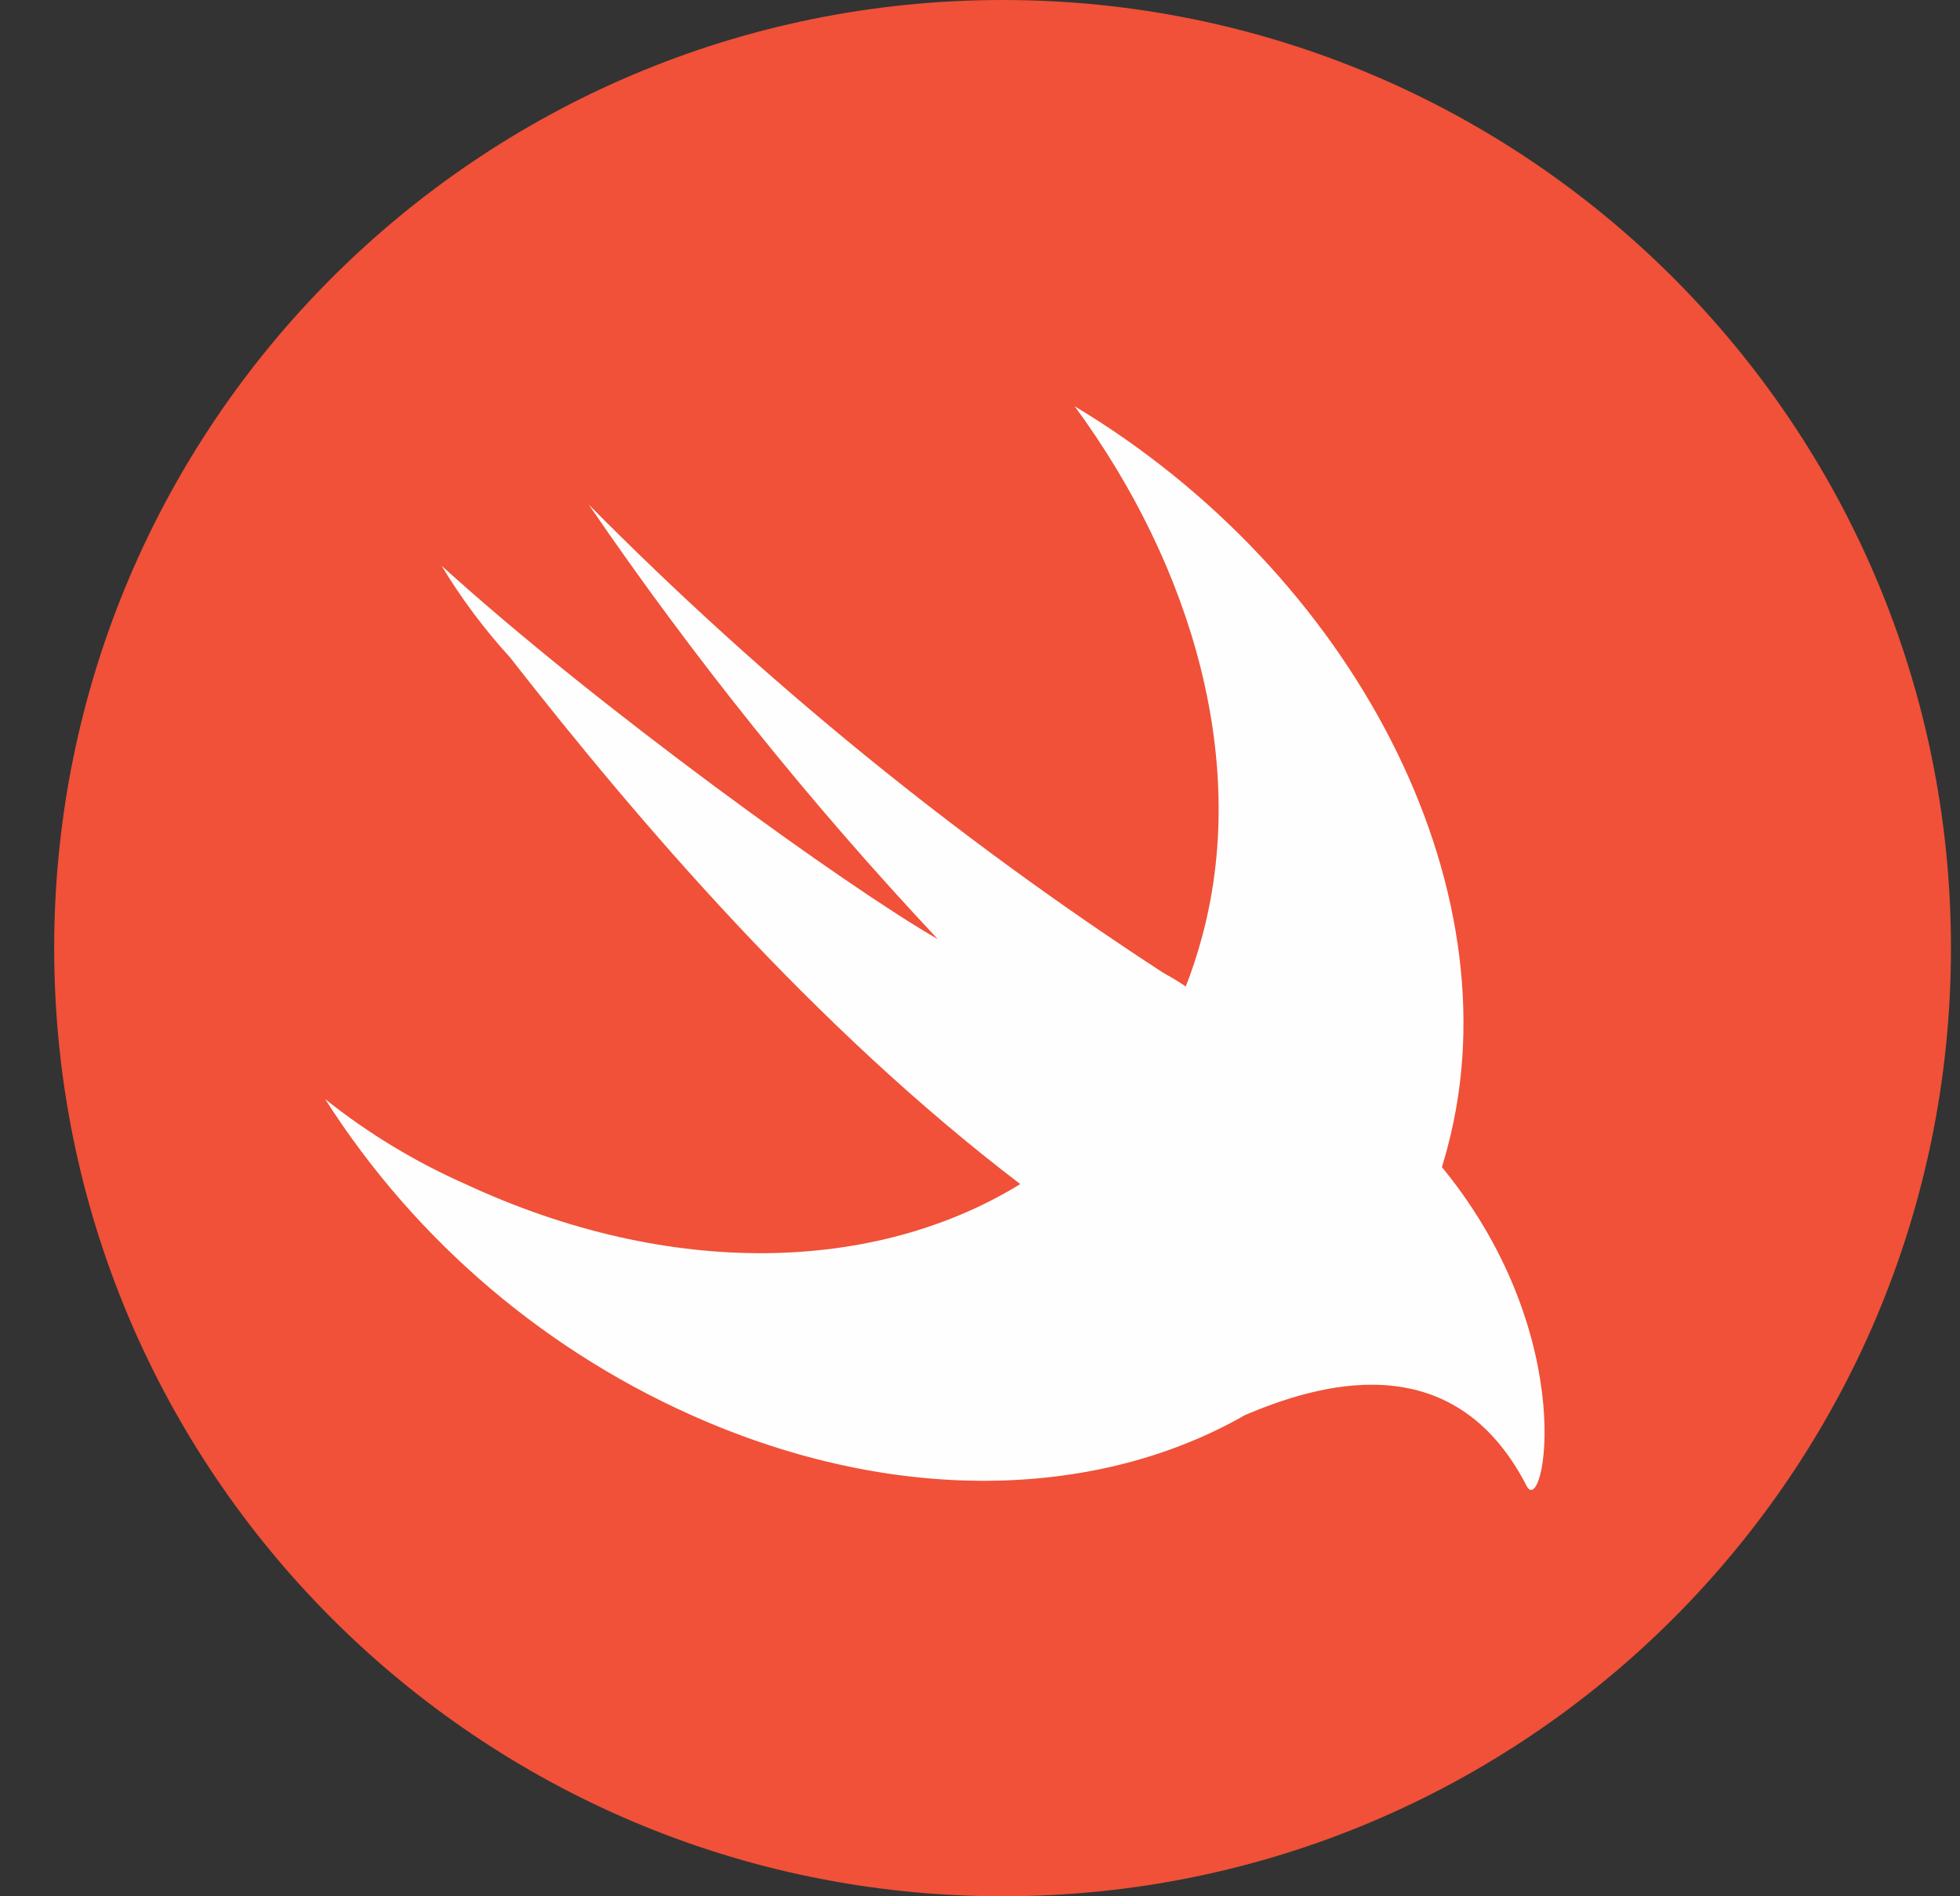 <svg width="31" height="30" viewBox="0 0 31 30" fill="none" xmlns="http://www.w3.org/2000/svg">
<rect x="0" y="0" width="31" height="30" fill="#333333" stroke="none"/>
<g clip-path="url(#clip0_12485_21324)">
<path d="M0.857 15C0.857 6.716 7.573 0 15.857 0C24.142 0 30.857 6.716 30.857 15C30.857 23.284 24.142 30 15.857 30C7.573 30 0.857 23.284 0.857 15Z" fill="#F05138"/>
<path d="M19.695 22.385C17.424 23.688 14.3 23.822 11.157 22.485C8.684 21.432 6.587 19.655 5.143 17.389C5.822 17.93 6.568 18.382 7.362 18.733C10.608 20.242 13.851 20.138 16.137 18.733C12.884 16.254 10.123 13.031 8.066 10.4C7.658 9.953 7.296 9.468 6.984 8.95C9.47 11.206 13.426 14.053 14.833 14.858C12.818 12.712 10.973 10.413 9.312 7.983C12.07 10.771 15.118 13.256 18.406 15.395C18.552 15.475 18.664 15.544 18.754 15.607C18.85 15.363 18.932 15.114 19.001 14.861C19.759 12.122 18.892 9.007 16.998 6.428C21.384 9.058 23.99 13.998 22.899 18.135C22.871 18.247 22.839 18.348 22.806 18.465L22.845 18.512C25.01 21.197 24.417 24.038 24.145 23.507C22.967 21.215 20.793 21.922 19.695 22.385Z" fill="#FEFEFE"/>
</g>
<defs>
<clipPath id="clip0_12485_21324">
<rect width="30" height="30" fill="white" transform="translate(0.857)"/>
</clipPath>
</defs>
</svg>

